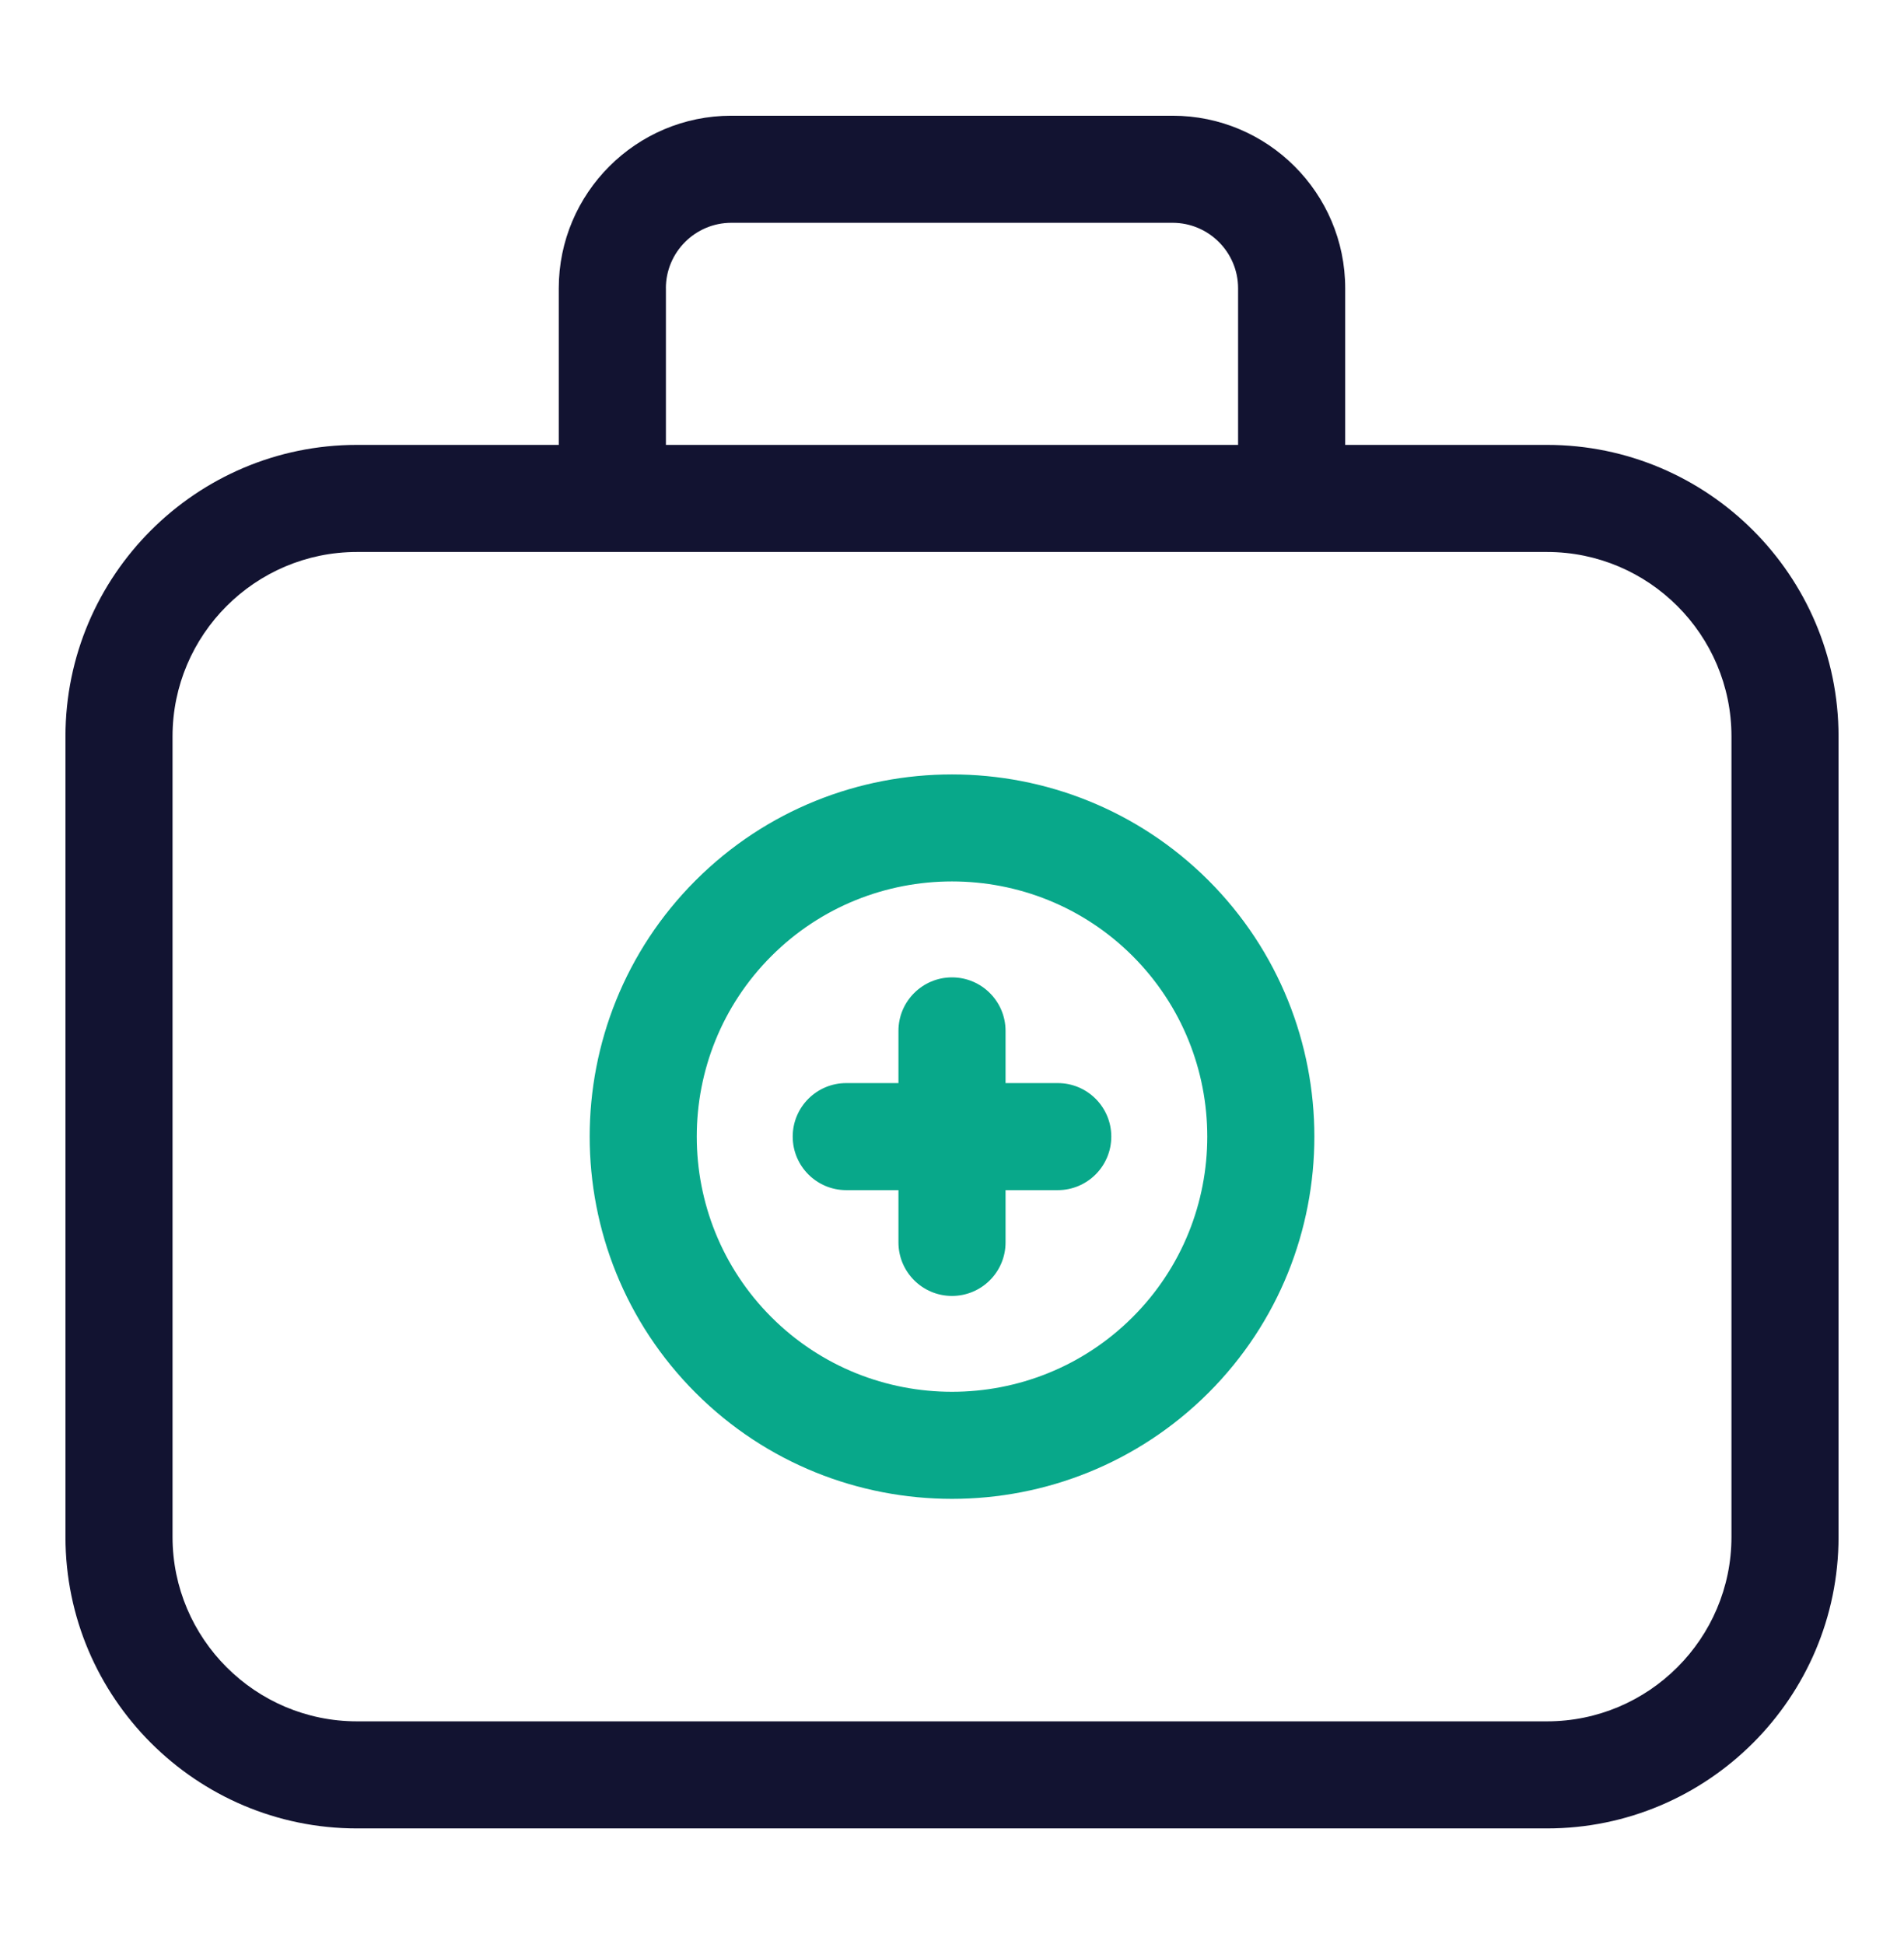 <svg width="47" height="48" viewBox="0 0 47 48" fill="none" xmlns="http://www.w3.org/2000/svg">
<g id="first-aid 1">
<g id="first_aid">
<path id="Vector" d="M17.173 21.735C13.684 25.223 13.684 30.9 17.173 34.39C18.918 36.135 21.209 37.006 23.5 37.006C25.791 37.006 28.082 36.133 29.829 34.39C33.317 30.902 33.317 25.225 29.829 21.735C26.339 18.25 20.662 18.247 17.173 21.735ZM27.958 32.52C25.499 34.977 21.501 34.977 19.042 32.52C16.585 30.061 16.585 26.062 19.042 23.605C20.272 22.375 21.886 21.762 23.5 21.762C25.116 21.762 26.728 22.375 27.958 23.603C30.416 26.064 30.416 30.063 27.958 32.52Z" fill="#08A88A"/>
<path id="Vector_2" d="M26.11 26.741H24.822V25.453C24.822 24.723 24.23 24.131 23.5 24.131C22.77 24.131 22.178 24.723 22.178 25.453V26.741H20.89C20.16 26.741 19.568 27.332 19.568 28.062C19.568 28.792 20.16 29.384 20.89 29.384H22.178V30.674C22.178 31.404 22.77 31.996 23.5 31.996C24.23 31.996 24.822 31.404 24.822 30.674V29.384H26.11C26.84 29.384 27.432 28.792 27.432 28.062C27.432 27.332 26.84 26.741 26.11 26.741Z" fill="#08A88A"/>
<path id="Vector_3" d="M38.188 10.984H33.206V7.117C33.206 4.768 31.293 2.857 28.946 2.857H18.052C15.704 2.857 13.793 4.768 13.793 7.117V10.984H8.812C4.844 10.984 1.616 14.212 1.616 18.181V37.946C1.616 41.914 4.844 45.143 8.812 45.143H38.188C42.156 45.143 45.384 41.914 45.384 37.946V18.181C45.384 14.212 42.156 10.984 38.188 10.984ZM16.437 7.117C16.437 6.227 17.162 5.501 18.052 5.501H28.946C29.836 5.501 30.562 6.227 30.562 7.117V10.984H16.438V7.117H16.437ZM42.741 37.946C42.741 40.456 40.698 42.499 38.188 42.499H8.812C6.302 42.499 4.259 40.456 4.259 37.946V18.181C4.259 15.671 6.302 13.628 8.812 13.628H38.188C40.698 13.628 42.741 15.671 42.741 18.181V37.946Z" fill="#121331"/>
</g>
</g>
</svg>
